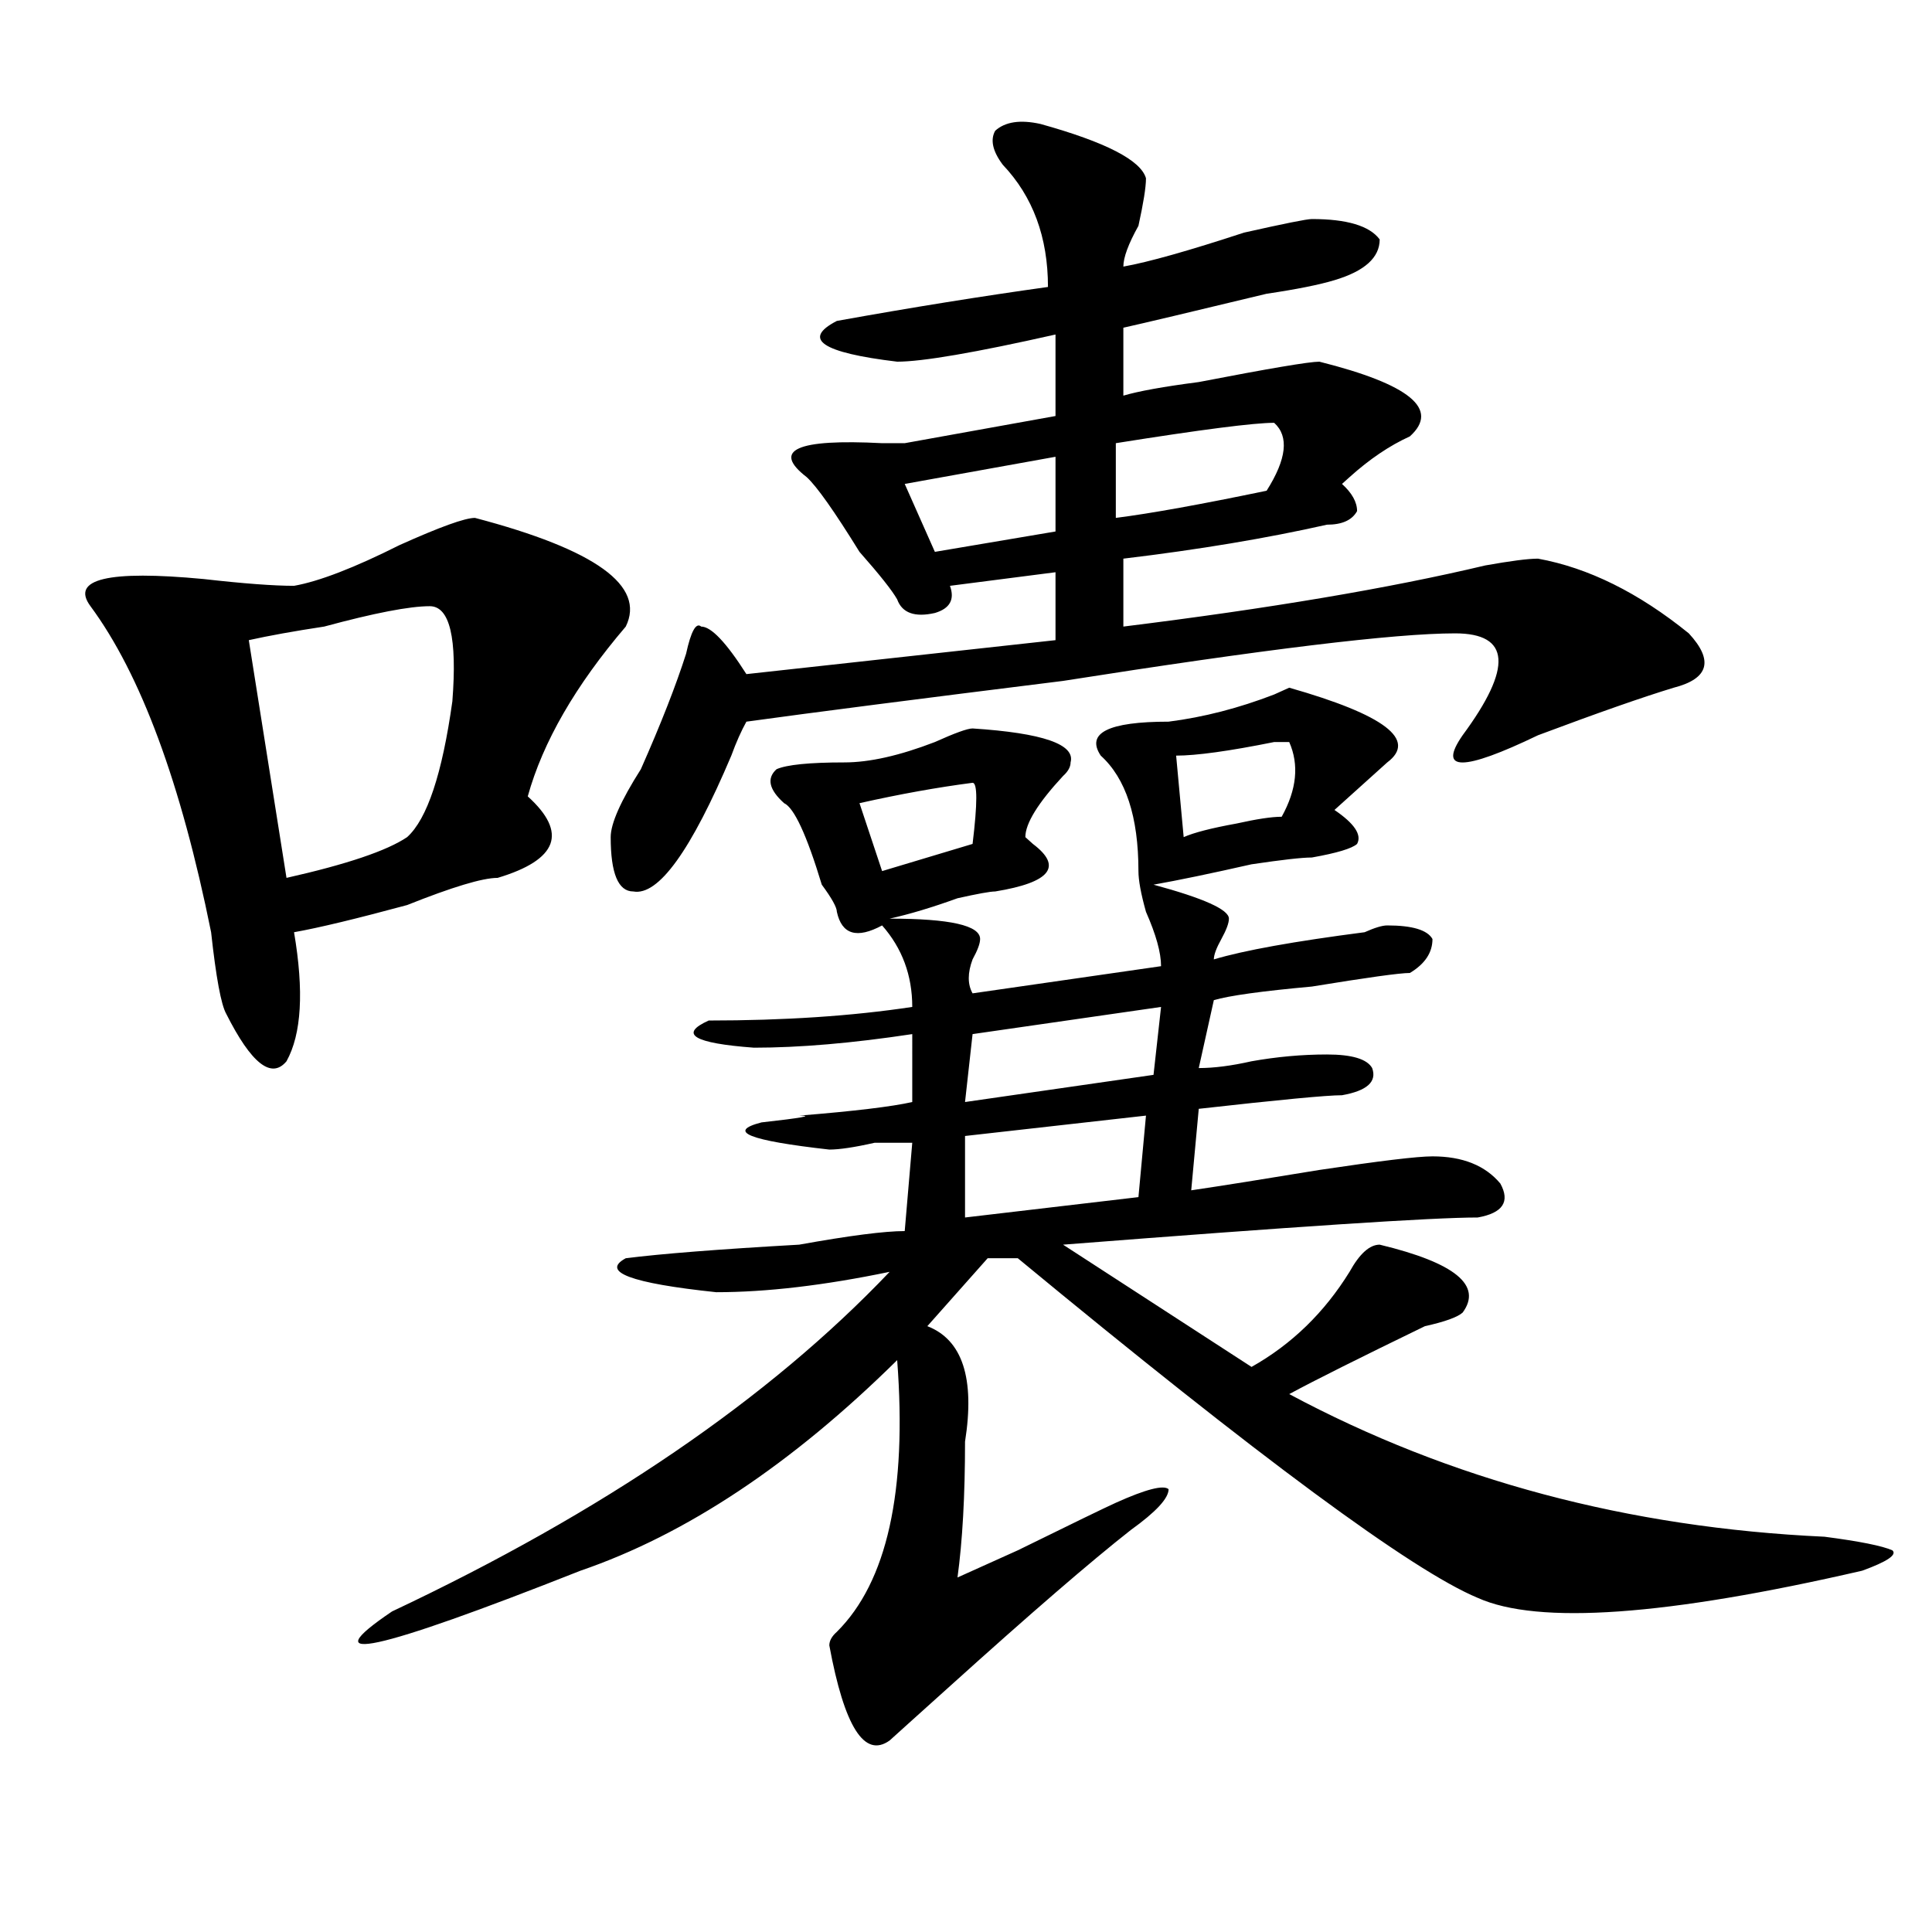 <?xml version="1.0" encoding="utf-8"?>
<!-- Generator: Adobe Illustrator 16.0.0, SVG Export Plug-In . SVG Version: 6.00 Build 0)  -->
<!DOCTYPE svg PUBLIC "-//W3C//DTD SVG 1.1//EN" "http://www.w3.org/Graphics/SVG/1.1/DTD/svg11.dtd">
<svg version="1.1" id="图层_1" xmlns="http://www.w3.org/2000/svg" xmlns:xlink="http://www.w3.org/1999/xlink" x="0px" y="0px"
	 width="1000px" height="1000px" viewBox="0 0 1000 1000" enable-background="new 0 0 1000 1000" xml:space="preserve">
<path d="M245.848,268.063c62.438,16.425,88.412,35.156,78.047,56.25c-26.036,30.487-42.926,59.766-50.73,87.891
	c10.365,9.394,14.268,17.578,11.707,24.609c-2.622,7.031-11.707,12.909-27.316,17.578c-7.805,0-23.414,4.725-46.828,14.063
	c-26.036,7.031-45.548,11.756-58.535,14.063c5.183,30.487,3.902,52.734-3.902,66.797c-7.805,9.394-18.231,1.209-31.219-24.609
	c-2.622-4.669-5.244-18.731-7.805-42.188c-15.609-77.344-36.463-133.594-62.438-168.75c-10.427-14.063,9.085-18.731,58.535-14.063
	c20.792,2.362,36.402,3.516,46.828,3.516c12.988-2.307,31.219-9.338,54.633-21.094C227.617,272.787,240.604,268.063,245.848,268.063
	z M222.434,313.766c-10.427,0-28.658,3.516-54.633,10.547c-15.609,2.362-28.658,4.725-39.023,7.031l19.512,123.047
	c31.219-7.031,52.011-14.063,62.438-21.094c10.365-9.338,18.17-32.794,23.414-70.313C236.702,330.19,232.8,313.766,222.434,313.766z
	 M718.032,394.625c-15.609,14.063-24.756,22.303-27.316,24.609c10.365,7.031,14.268,12.909,11.707,17.578
	c-2.622,2.362-10.427,4.725-23.414,7.031c-5.244,0-15.609,1.209-31.219,3.516c-20.853,4.725-37.743,8.24-50.73,10.547
	c25.975,7.031,39.023,12.909,39.023,17.578c0,2.362-1.342,5.878-3.902,10.547c-2.622,4.725-3.902,8.24-3.902,10.547
	c15.609-4.669,41.584-9.338,78.047-14.063c5.183-2.307,9.085-3.516,11.707-3.516c12.988,0,20.792,2.362,23.414,7.031
	c0,7.031-3.902,12.909-11.707,17.578c-5.244,0-22.134,2.362-50.73,7.031c-26.036,2.362-42.926,4.725-50.73,7.031l-7.805,35.156
	c7.805,0,16.89-1.153,27.316-3.516c12.988-2.307,25.975-3.516,39.023-3.516c12.988,0,20.792,2.362,23.414,7.031
	c2.561,7.031-2.622,11.756-15.609,14.063c-7.805,0-32.56,2.362-74.145,7.031l-3.902,42.188c15.609-2.307,37.682-5.822,66.34-10.547
	c31.219-4.669,50.73-7.031,58.535-7.031c15.609,0,27.316,4.725,35.121,14.063c5.183,9.394,1.281,15.271-11.707,17.578
	c-23.414,0-94.998,4.725-214.629,14.063l97.559,63.281c20.792-11.7,37.682-28.125,50.73-49.219
	c5.183-9.338,10.365-14.063,15.609-14.063c39.023,9.394,53.291,21.094,42.926,35.156c-2.622,2.362-9.146,4.725-19.512,7.031
	c-33.841,16.425-57.255,28.125-70.242,35.156c83.23,44.55,175.605,69.159,277.066,73.828c18.17,2.362,29.877,4.725,35.121,7.031
	c2.561,2.307-2.622,5.822-15.609,10.547c-101.461,23.4-167.801,28.125-199.02,14.063c-33.841-14.063-113.168-72.619-238.043-175.781
	h-15.609l-31.219,35.156c18.17,7.031,24.695,26.972,19.512,59.766c0,28.125-1.342,51.581-3.902,70.313
	c5.183-2.362,15.609-7.031,31.219-14.063c28.597-14.063,45.487-22.247,50.73-24.609c15.609-7.031,24.695-9.338,27.316-7.031
	c0,4.725-6.524,11.756-19.512,21.094c-20.853,16.369-52.072,43.341-93.656,80.859c-15.609,14.063-26.036,23.4-31.219,28.125
	c-13.049,9.338-23.414-7.031-31.219-49.219c0-2.362,1.281-4.725,3.902-7.031c25.975-25.818,36.402-72.619,31.219-140.625
	c-54.633,53.943-109.266,90.253-163.898,108.984c-106.705,42.188-139.204,49.219-97.559,21.094
	C312.188,782.553,398.04,723.94,460.477,658.297c-33.841,7.031-63.779,10.547-89.754,10.547
	c-44.267-4.669-59.877-10.547-46.828-17.578c18.17-2.307,48.109-4.669,89.754-7.031c25.975-4.669,44.206-7.031,54.633-7.031
	l3.902-45.703c-2.622,0-9.146,0-19.512,0c-10.427,2.362-18.231,3.516-23.414,3.516c-41.645-4.669-53.352-9.338-35.121-14.063
	c20.792-2.307,27.316-3.516,19.512-3.516c28.597-2.307,48.109-4.669,58.535-7.031V535.25c-31.219,4.725-58.535,7.031-81.949,7.031
	c-31.219-2.307-39.023-7.031-23.414-14.063c39.023,0,74.145-2.307,105.363-7.031c0-16.369-5.244-30.432-15.609-42.188
	c-13.049,7.031-20.853,4.725-23.414-7.031c0-2.307-2.622-7.031-7.805-14.063c-7.805-25.763-14.329-39.825-19.512-42.188
	c-7.805-7.031-9.146-12.854-3.902-17.578c5.183-2.307,16.89-3.516,35.121-3.516c12.988,0,28.597-3.516,46.828-10.547
	c10.365-4.669,16.89-7.031,19.512-7.031c36.402,2.362,53.291,8.24,50.73,17.578c0,2.362-1.342,4.725-3.902,7.031
	c-13.049,14.063-19.512,24.609-19.512,31.641l3.902,3.516c15.609,11.756,9.085,19.94-19.512,24.609
	c-2.622,0-9.146,1.209-19.512,3.516c-13.049,4.725-24.756,8.24-35.121,10.547c31.219,0,46.828,3.516,46.828,10.547
	c0,2.362-1.342,5.878-3.902,10.547c-2.622,7.031-2.622,12.909,0,17.578l97.559-14.063c0-7.031-2.622-16.369-7.805-28.125
	c-2.622-9.338-3.902-16.369-3.902-21.094c0-28.125-6.524-48.01-19.512-59.766c-7.805-11.7,3.902-17.578,35.121-17.578
	c18.17-2.307,36.402-7.031,54.633-14.063l7.805-3.516C716.69,370.016,733.641,382.925,718.032,394.625z M538.524,64.156
	c33.78,9.394,52.011,18.787,54.633,28.125c0,4.725-1.342,12.909-3.902,24.609c-5.244,9.394-7.805,16.425-7.805,21.094
	c12.988-2.307,33.78-8.185,62.438-17.578c20.792-4.669,32.499-7.031,35.121-7.031c18.17,0,29.877,3.516,35.121,10.547
	c0,9.394-7.805,16.425-23.414,21.094c-7.805,2.362-19.512,4.725-35.121,7.031c-39.023,9.394-63.779,15.271-74.145,17.578v35.156
	c7.805-2.307,20.792-4.669,39.023-7.031c36.402-7.031,57.194-10.547,62.438-10.547c46.828,11.756,62.438,24.609,46.828,38.672
	c-10.427,4.725-20.853,11.756-31.219,21.094l-3.902,3.516c5.183,4.725,7.805,9.394,7.805,14.063
	c-2.622,4.725-7.805,7.031-15.609,7.031c-31.219,7.031-66.34,12.909-105.363,17.578v35.156
	c75.425-9.338,137.863-19.885,187.313-31.641c12.988-2.307,22.073-3.516,27.316-3.516c25.975,4.725,52.011,17.578,78.047,38.672
	c12.988,14.063,10.365,23.456-7.805,28.125c-15.609,4.725-39.023,12.909-70.242,24.609c-39.023,18.787-52.072,18.787-39.023,0
	c25.975-35.156,24.695-52.734-3.902-52.734c-31.219,0-98.9,8.24-202.922,24.609c-75.486,9.394-130.119,16.425-163.898,21.094
	c-2.622,4.725-5.244,10.547-7.805,17.578c-20.853,49.219-37.743,72.675-50.73,70.313c-7.805,0-11.707-9.338-11.707-28.125
	c0-7.031,5.183-18.731,15.609-35.156c10.365-23.4,18.17-43.341,23.414-59.766c2.561-11.7,5.183-16.369,7.805-14.063
	c5.183,0,12.988,8.24,23.414,24.609l159.996-17.578v-35.156l-54.633,7.031c2.561,7.031,0,11.756-7.805,14.063
	c-10.427,2.362-16.951,0-19.512-7.031c-2.622-4.669-9.146-12.854-19.512-24.609c-13.049-21.094-22.134-33.947-27.316-38.672
	c-18.231-14.063-5.244-19.885,39.023-17.578c5.183,0,9.085,0,11.707,0l78.047-14.063v-42.188
	c-41.645,9.394-68.962,14.063-81.949,14.063c-39.023-4.669-49.45-11.7-31.219-21.094c39.023-7.031,75.425-12.854,109.266-17.578
	c0-25.763-7.805-46.856-23.414-63.281c-5.244-7.031-6.524-12.854-3.902-17.578C520.293,63.003,528.097,61.85,538.524,64.156z
	 M503.403,405.172c-18.231,2.362-37.743,5.878-58.535,10.547l11.707,35.156l46.828-14.063
	C505.964,415.719,505.964,405.172,503.403,405.172z M546.329,236.422l-78.047,14.063l15.609,35.156l62.438-10.547V236.422z
	 M600.961,521.188l-97.559,14.063l-3.902,35.156l97.559-14.063L600.961,521.188z M593.157,577.438L499.5,587.984v42.188
	l89.754-10.547L593.157,577.438z M659.497,218.844c-10.427,0-37.743,3.516-81.949,10.547v38.672
	c18.17-2.307,44.206-7.031,78.047-14.063C665.96,237.631,667.301,225.875,659.497,218.844z M667.301,384.078h-7.805
	c-23.414,4.725-40.365,7.031-50.73,7.031l3.902,42.188c5.183-2.307,14.268-4.669,27.316-7.031
	c10.365-2.307,18.17-3.516,23.414-3.516C671.204,408.688,672.484,395.834,667.301,384.078z"/>
</svg>
